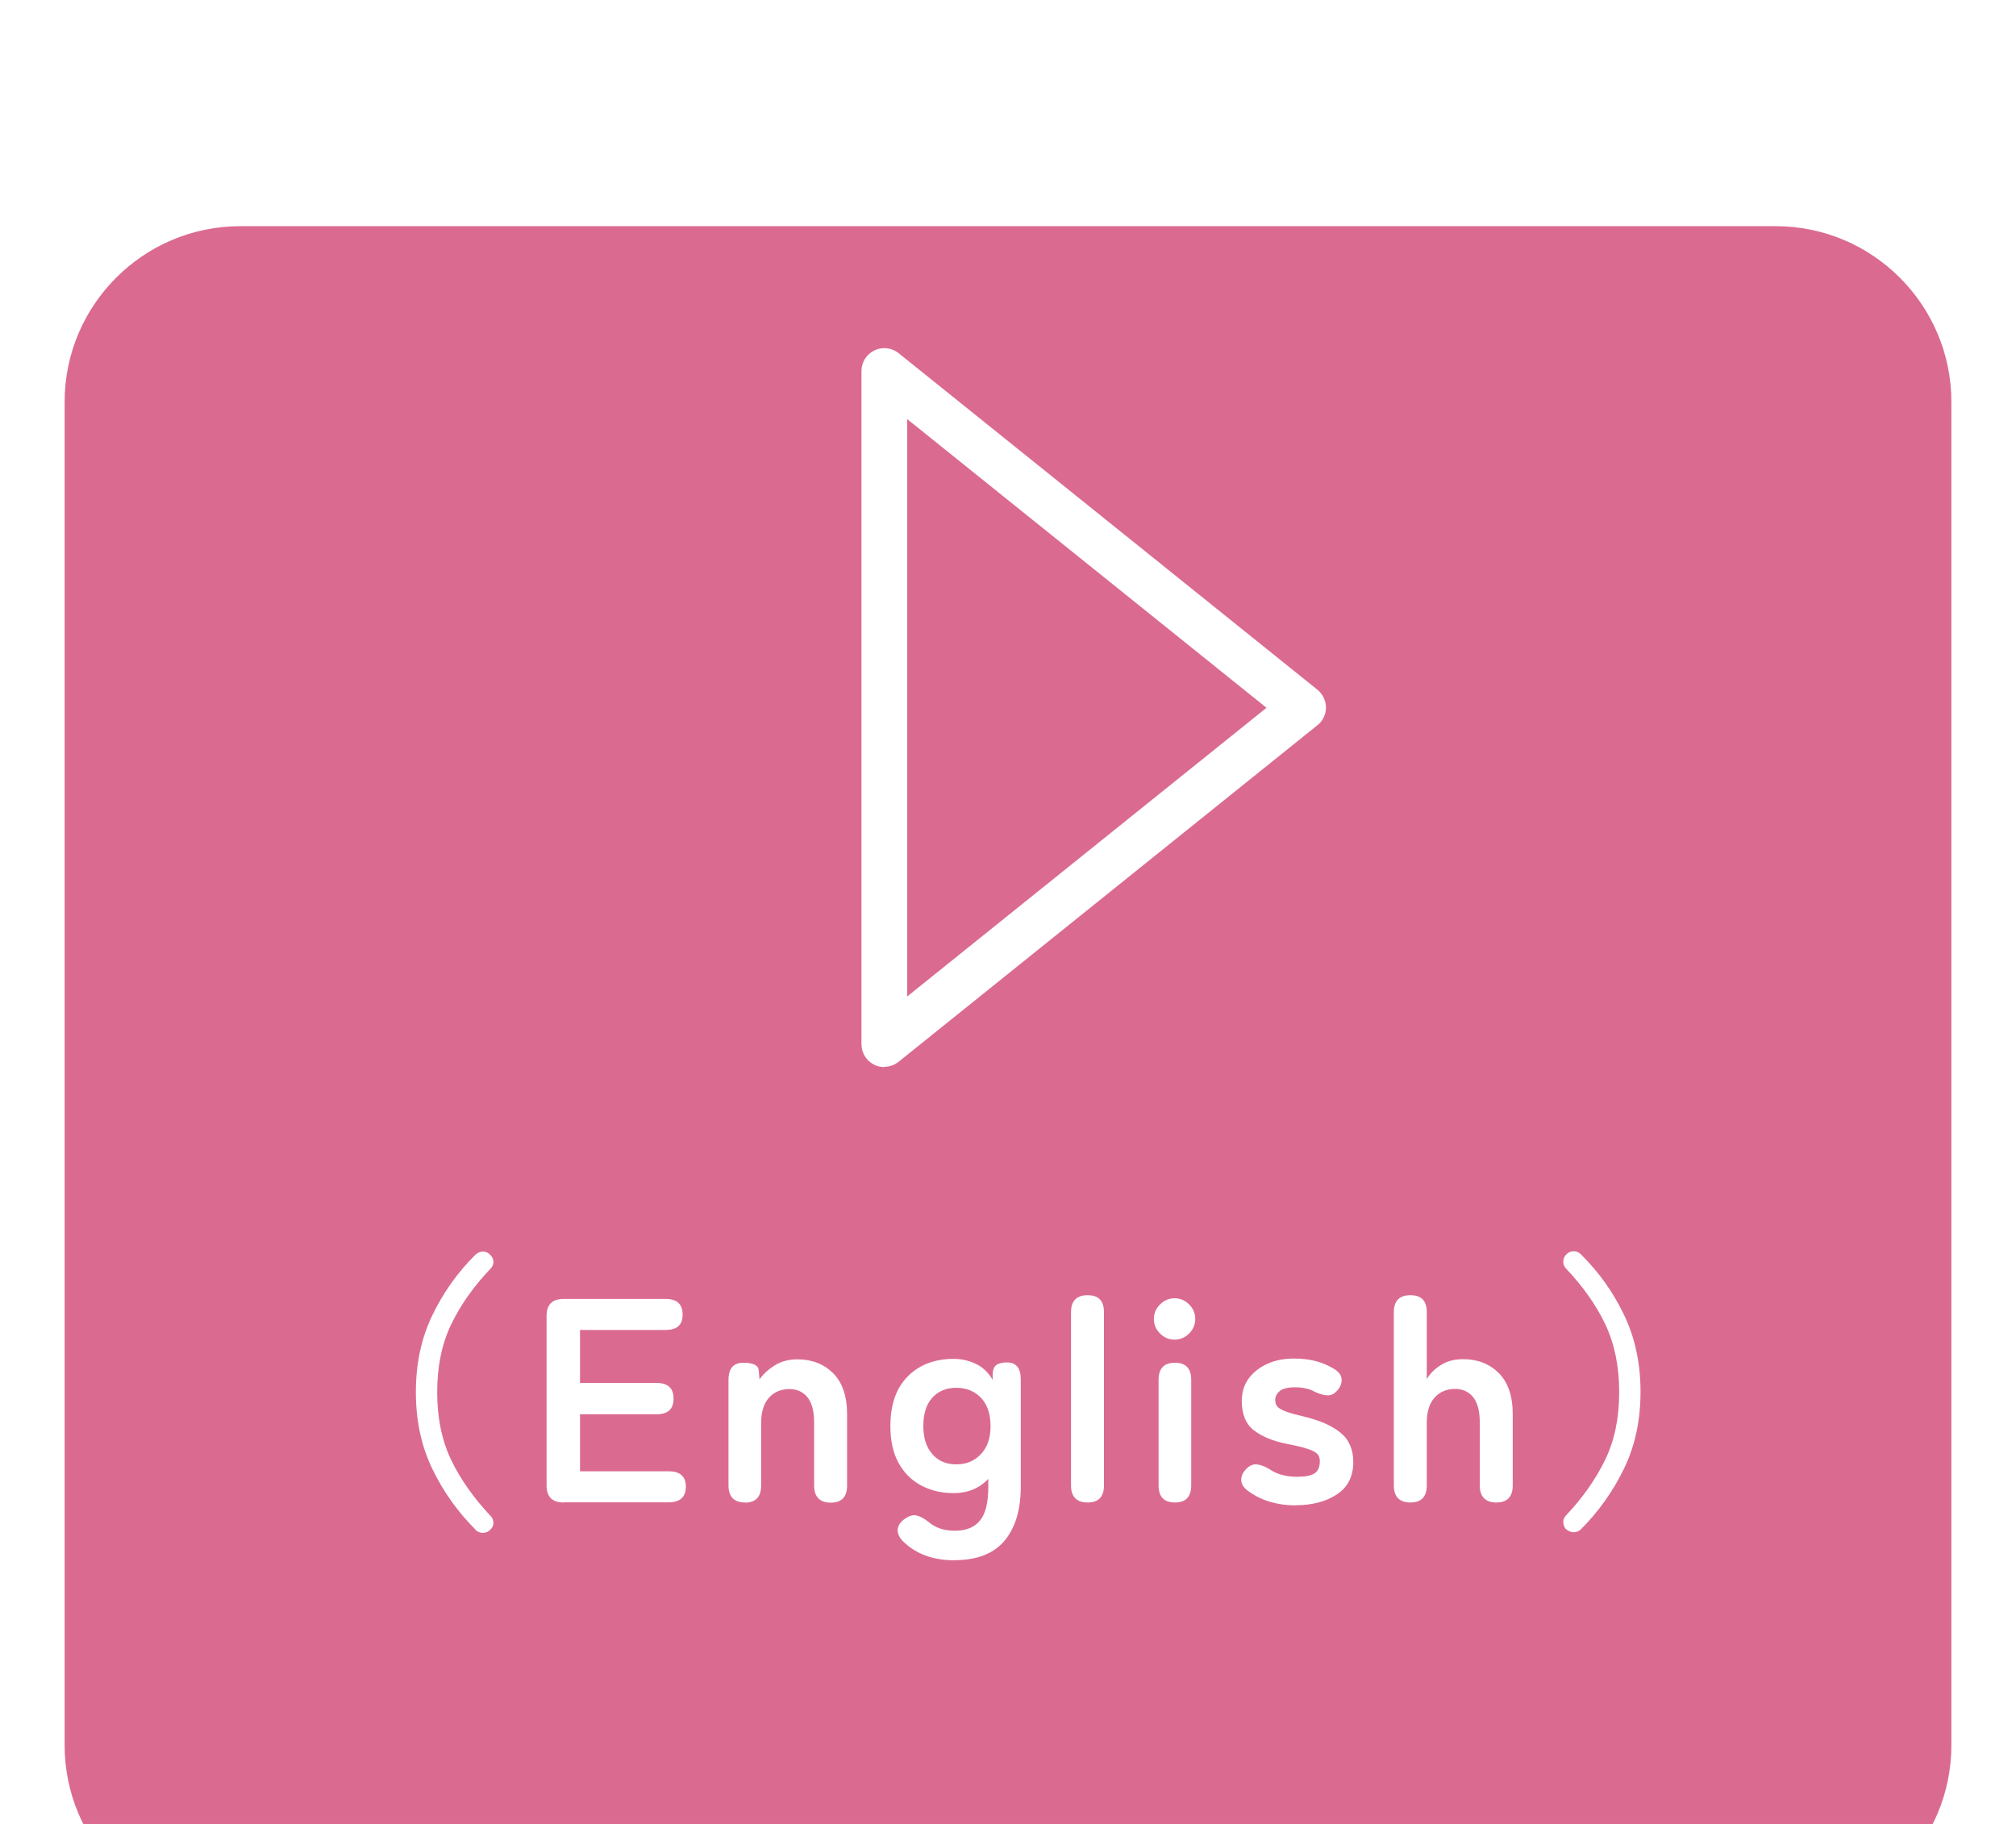 <?xml version="1.0" encoding="UTF-8"?>
<svg id="_レイヤー_2" data-name="レイヤー 2" xmlns="http://www.w3.org/2000/svg" width="124.78" height="112.9" xmlns:xlink="http://www.w3.org/1999/xlink" viewBox="0 0 124.78 112.9">
  <defs>
    <style>
      .cls-1 {
        filter: url(#drop-shadow-1);
      }

      .cls-2 {
        fill: #db6a91;
      }

      .cls-3 {
        fill: #fff;
      }
    </style>
    <filter id="drop-shadow-1" x="0" y="0" width="124.78" height="112.9" filterUnits="userSpaceOnUse">
      <feOffset dx="0" dy="10"/>
      <feGaussianBlur result="blur" stdDeviation="0"/>
      <feFlood flood-color="#fff" flood-opacity="1"/>
      <feComposite in2="blur" operator="in"/>
      <feComposite in="SourceGraphic"/>
    </filter>
  </defs>
  <g id="design">
    <g id="bgm_04">
      <g class="cls-1">
        <rect class="cls-2" x="2" y="2" width="120.78" height="108.9" rx="12.87" ry="12.87"/>
        <path class="cls-3" d="M109.91,112.9H14.87c-8.2,0-14.87-6.67-14.87-14.87V14.87C0,6.67,6.67,0,14.87,0h95.04c8.2,0,14.87,6.67,14.87,14.87v83.16c0,8.2-6.67,14.87-14.87,14.87ZM14.87,4c-5.99,0-10.87,4.88-10.87,10.87v83.16c0,5.99,4.88,10.87,10.87,10.87h95.04c5.99,0,10.87-4.88,10.87-10.87V14.87c0-5.99-4.88-10.87-10.87-10.87H14.87Z"/>
      </g>
      <g>
        <path class="cls-3" d="M29.43,94.68c-1.1-1.1-2-2.36-2.67-3.76-.68-1.4-1.02-2.99-1.02-4.75s.34-3.35,1.02-4.76c.68-1.41,1.57-2.66,2.67-3.75.13-.12.29-.18.46-.19.17,0,.32.06.44.19.13.12.2.26.21.43s-.06.32-.19.45c-1.04,1.09-1.85,2.24-2.43,3.45-.58,1.21-.86,2.6-.86,4.19s.29,2.98.86,4.18c.58,1.2,1.39,2.35,2.43,3.46.13.12.19.27.19.44s-.07.32-.21.44c-.12.12-.27.18-.44.18s-.33-.06-.46-.18Z"/>
        <path class="cls-3" d="M34.89,93c-.71,0-1.06-.35-1.06-1.06v-10.48c0-.71.35-1.06,1.06-1.06h6.3c.71,0,1.06.32,1.06.97s-.35.95-1.06.95h-5.29v3.28h4.73c.71,0,1.06.32,1.06.97s-.35.97-1.06.97h-4.73v3.53h5.49c.71,0,1.06.32,1.06.95s-.35.97-1.06.97h-6.5Z"/>
        <path class="cls-3" d="M46.12,93c-.68,0-1.03-.35-1.03-1.06v-6.53c0-.71.31-1.06.92-1.06s.93.16.95.47l.05.56c.24-.34.56-.63.95-.87.4-.25.86-.37,1.4-.37.9,0,1.63.29,2.21.86.57.58.86,1.42.86,2.54v4.41c0,.71-.34,1.06-1.01,1.06s-1.03-.35-1.03-1.06v-3.92c0-.68-.14-1.2-.41-1.54-.28-.34-.65-.51-1.12-.51-.52,0-.94.18-1.26.53s-.49.88-.49,1.57v3.87c0,.71-.34,1.06-1.01,1.06Z"/>
        <path class="cls-3" d="M59.1,96.58c-1.36,0-2.43-.4-3.22-1.19-.25-.26-.35-.52-.31-.77s.2-.46.47-.63c.26-.18.5-.24.72-.18s.46.19.72.4c.42.36.96.54,1.62.54.71,0,1.23-.22,1.57-.65.34-.43.5-1.12.5-2.07v-.49c-.56.59-1.28.88-2.14.88-.76,0-1.43-.16-2.03-.48-.59-.32-1.06-.79-1.39-1.4-.34-.62-.5-1.38-.5-2.28s.17-1.67.5-2.29c.34-.61.8-1.07,1.39-1.39s1.27-.47,2.03-.47c.47,0,.92.1,1.35.3.43.2.79.53,1.06,1v-.31c0-.3.08-.5.23-.61s.37-.16.65-.16c.58,0,.86.35.86,1.06v6.62c0,1.43-.33,2.54-1,3.35-.67.8-1.7,1.21-3.09,1.21ZM59.19,90.64c.62,0,1.13-.21,1.53-.64.4-.43.59-1,.59-1.74s-.2-1.32-.59-1.74c-.4-.41-.91-.62-1.53-.62s-1.12.21-1.49.62c-.37.41-.55.99-.55,1.74s.18,1.31.55,1.74c.37.43.86.64,1.49.64Z"/>
        <path class="cls-3" d="M67.32,93c-.68,0-1.03-.35-1.03-1.06v-10.71c0-.71.34-1.06,1.03-1.06s1.01.35,1.01,1.06v10.71c0,.71-.34,1.06-1.01,1.06Z"/>
        <path class="cls-3" d="M72.7,82.92c-.35,0-.65-.13-.9-.38s-.38-.55-.38-.9.13-.65.38-.9.55-.38.9-.38.65.13.9.38.38.55.38.9-.13.65-.38.9-.55.38-.9.38ZM72.72,93c-.67,0-1.01-.35-1.01-1.06v-6.53c0-.71.34-1.06,1.01-1.06s1.01.35,1.01,1.06v6.53c0,.71-.34,1.06-1.01,1.06Z"/>
        <path class="cls-3" d="M80.19,93.18c-.54,0-1.05-.07-1.54-.21-.49-.14-.93-.35-1.34-.64-.3-.2-.46-.43-.48-.67-.02-.25.07-.48.28-.71.2-.22.42-.32.64-.31.22.01.48.1.78.27.48.34,1.07.5,1.76.5.49,0,.85-.07,1.07-.21.22-.14.33-.39.33-.77,0-.18-.05-.33-.16-.44-.11-.11-.31-.22-.6-.31-.29-.1-.72-.2-1.29-.31-.84-.17-1.51-.44-2.02-.83-.5-.38-.76-.99-.76-1.82,0-.54.14-1,.43-1.4.29-.39.68-.69,1.17-.91.49-.22,1.04-.32,1.64-.32.94,0,1.73.2,2.38.59.32.17.51.38.55.62.04.25-.03.48-.21.71-.19.24-.4.36-.62.36s-.48-.07-.78-.2c-.19-.11-.39-.19-.6-.23-.21-.05-.43-.07-.67-.07-.44,0-.76.08-.94.23-.19.16-.28.34-.28.56,0,.16.04.29.13.4s.27.21.53.31c.26.1.65.2,1.15.32.96.23,1.7.56,2.23.99.53.43.79,1.04.79,1.82,0,.88-.33,1.54-1,1.99-.67.45-1.53.68-2.58.68Z"/>
        <path class="cls-3" d="M87.3,93c-.68,0-1.03-.35-1.03-1.06v-10.71c0-.71.34-1.06,1.03-1.06s1.01.35,1.01,1.06v4.14c.19-.34.48-.63.86-.87.38-.25.85-.37,1.39-.37.9,0,1.63.29,2.21.86.57.58.86,1.42.86,2.54v4.41c0,.71-.34,1.06-1.01,1.06s-1.03-.35-1.03-1.06v-3.92c0-.68-.14-1.2-.41-1.54-.28-.34-.65-.51-1.12-.51-.52,0-.94.18-1.26.53s-.49.88-.49,1.57v3.87c0,.71-.34,1.06-1.01,1.06Z"/>
        <path class="cls-3" d="M96.95,94.68c-.12-.12-.18-.27-.19-.44s.05-.32.17-.44c1.04-1.1,1.85-2.26,2.43-3.46.58-1.2.86-2.59.86-4.18s-.29-2.98-.86-4.19c-.58-1.21-1.39-2.35-2.43-3.45-.12-.13-.18-.28-.17-.45s.07-.31.19-.43c.13-.13.28-.19.46-.19.17,0,.32.07.44.19,1.1,1.09,2,2.34,2.67,3.75.68,1.41,1.02,3,1.02,4.76s-.34,3.35-1.02,4.75c-.68,1.4-1.57,2.66-2.67,3.76-.12.12-.27.18-.44.18s-.33-.06-.46-.18Z"/>
      </g>
      <path class="cls-3" d="M54.73,66.05c-.21,0-.42-.05-.61-.14-.49-.24-.8-.73-.8-1.28V22.97c0-.55.31-1.04.8-1.28.49-.24,1.08-.17,1.5.17l25.92,20.83c.33.27.53.68.53,1.1s-.19.84-.53,1.1l-25.92,20.83c-.26.21-.57.31-.89.31ZM56.15,25.93v35.75l22.24-17.87-22.24-17.87Z"/>
    </g>
  </g>
</svg>